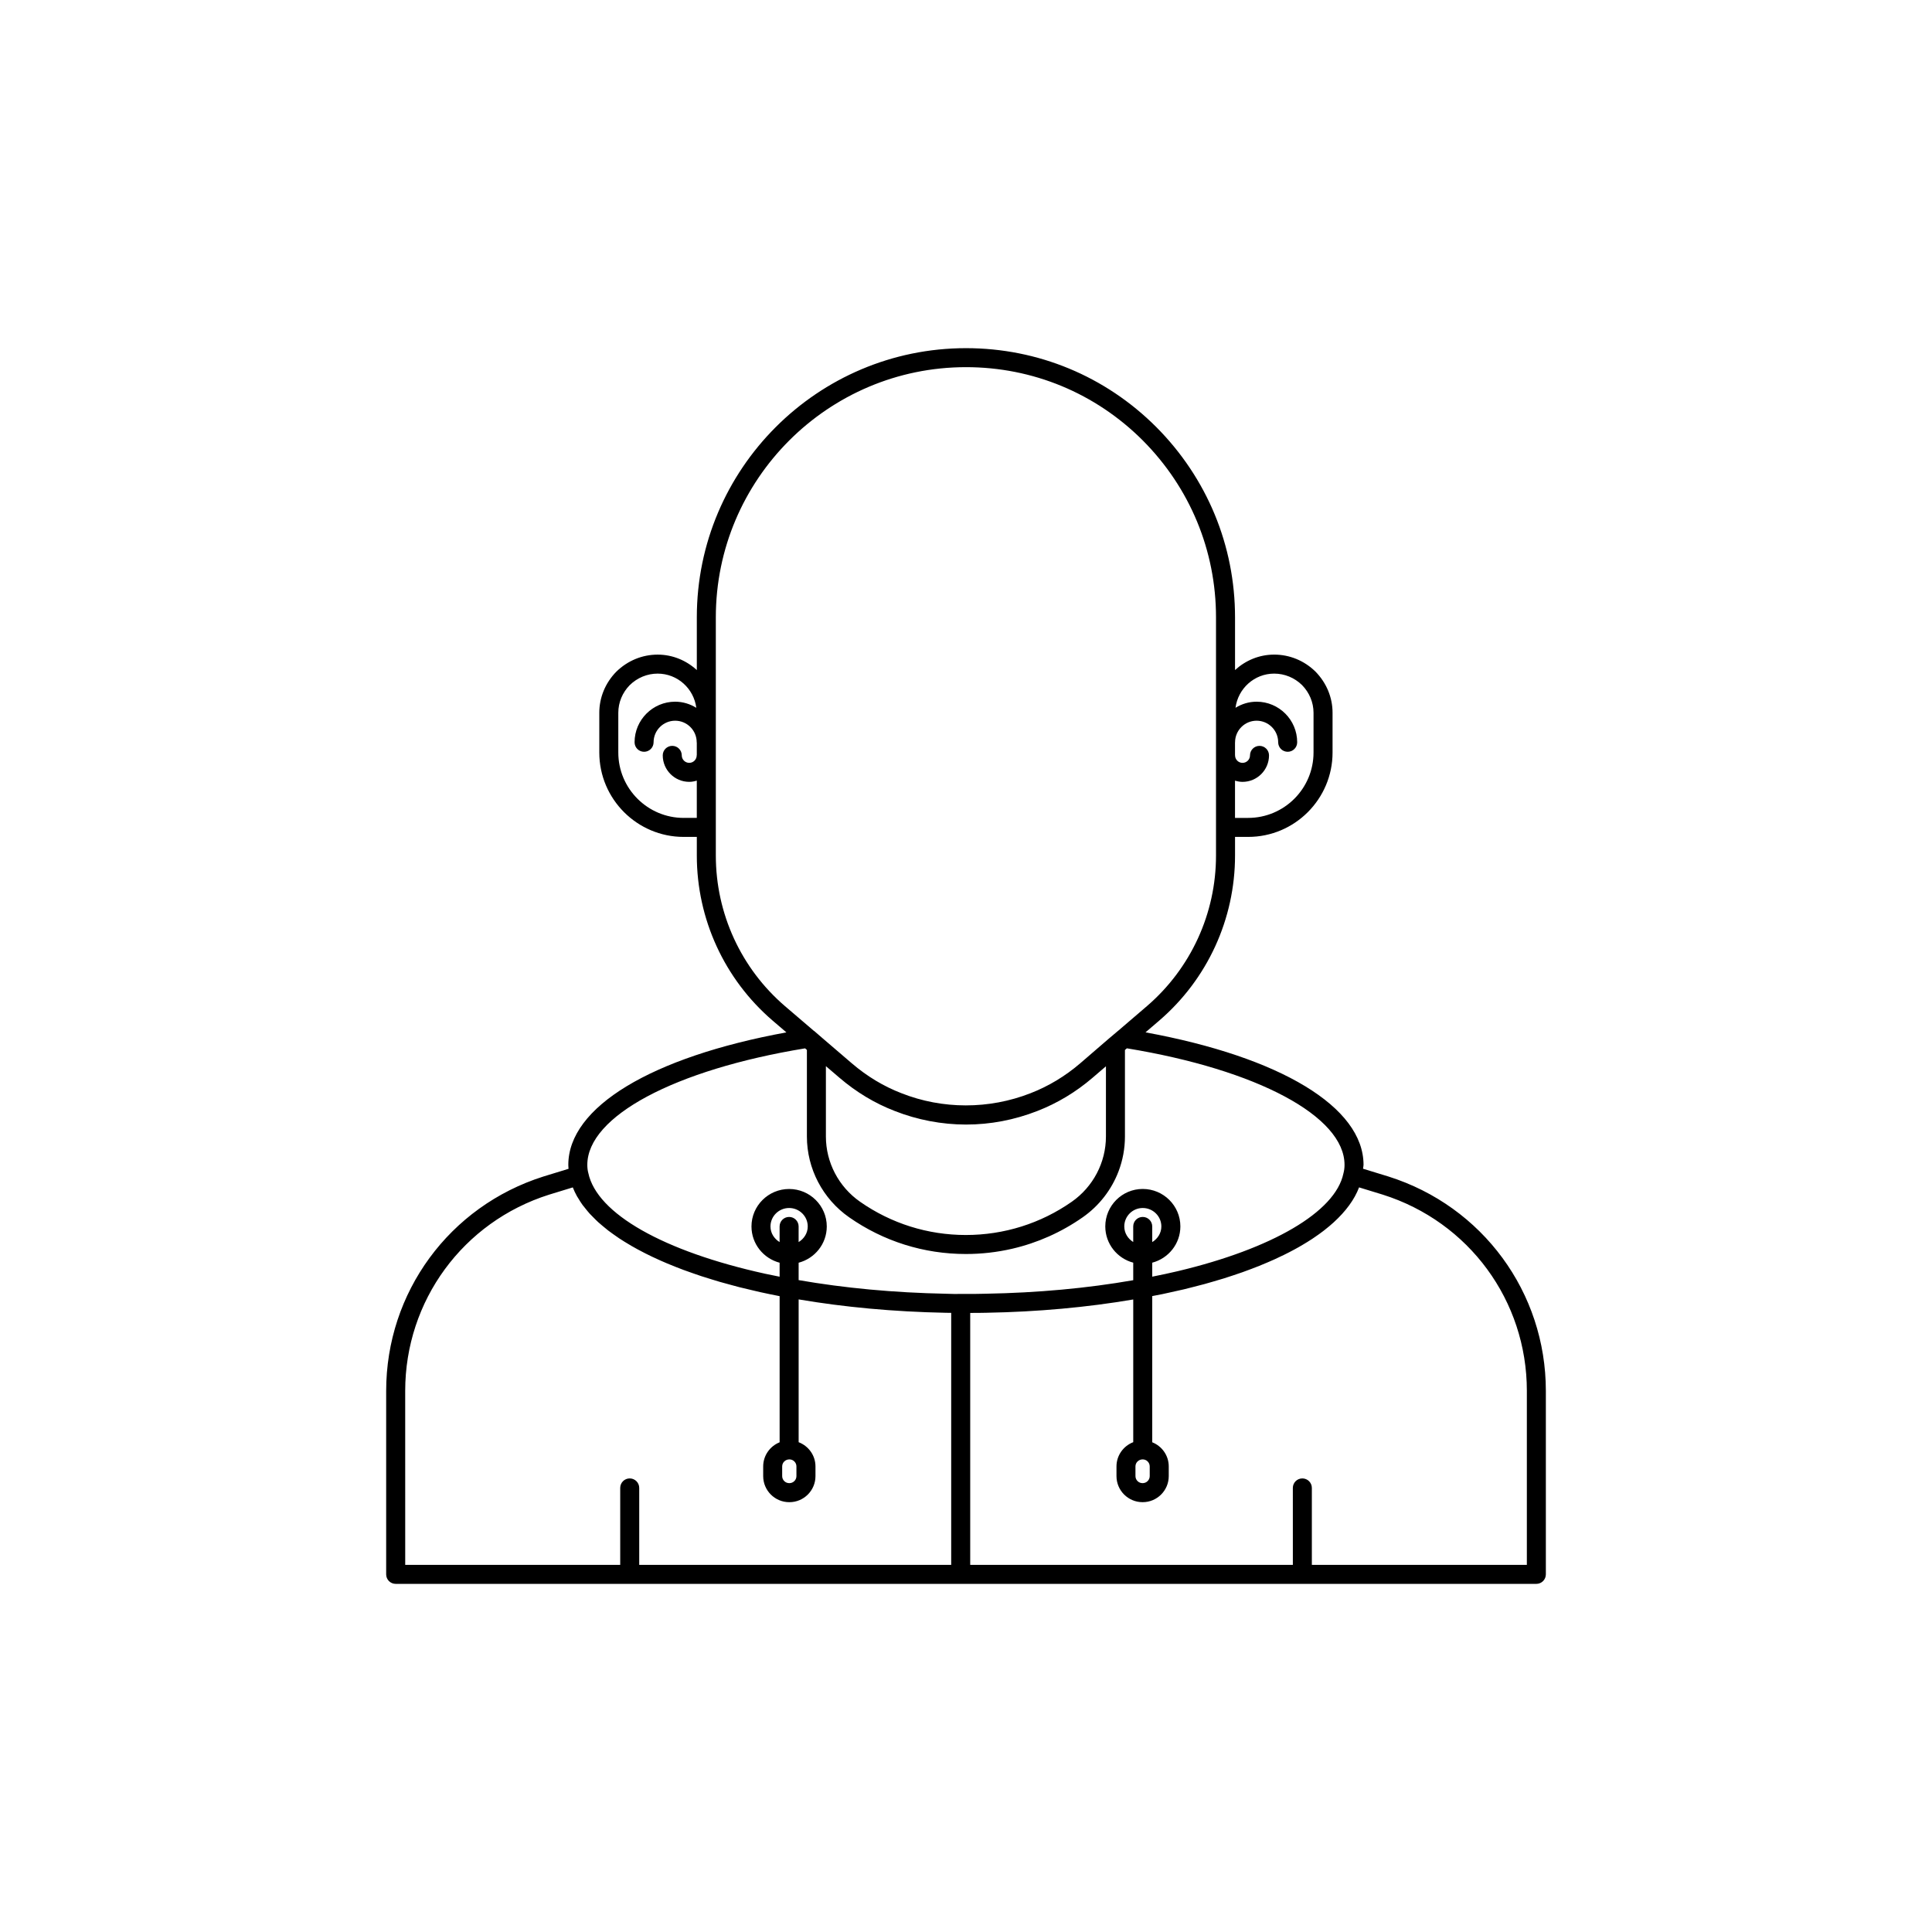 <?xml version="1.0" encoding="UTF-8"?>
<!-- Uploaded to: ICON Repo, www.svgrepo.com, Generator: ICON Repo Mixer Tools -->
<svg fill="#000000" width="800px" height="800px" version="1.1" viewBox="144 144 512 512" xmlns="http://www.w3.org/2000/svg">
 <path d="m511.93 455.78-6.711-2.055c0.027-0.355 0.133-0.656 0.133-1.027 0-15.312-22.008-28.566-57.777-35.113l3.648-3.129c12.758-10.965 20.074-26.906 20.074-43.73v-4.938h3.477c12.336 0 22.367-10.035 22.367-22.367v-10.527c0-4.059-1.598-7.922-4.535-10.922-2.961-2.898-6.844-4.496-10.93-4.496-4.012 0-7.633 1.574-10.379 4.094v-13.969c0-19.008-7.418-36.926-20.891-50.449-13.473-13.469-31.375-20.887-50.402-20.887-39.34 0-71.34 32.004-71.34 71.34v13.969c-2.746-2.516-6.367-4.094-10.379-4.094-4.082 0-7.965 1.598-10.969 4.535-2.898 2.961-4.496 6.828-4.496 10.879v10.527c0 12.336 10.035 22.367 22.367 22.367h3.477v4.938c0 16.824 7.316 32.762 20.082 43.734l3.656 3.129c-35.781 6.547-57.793 19.797-57.793 35.109 0 0.367 0.039 0.699 0.062 1.047l-6.668 2.043c-24.922 7.887-41.664 30.719-41.664 56.816v48.617c0 1.391 1.125 2.519 2.519 2.519h302.29c1.391 0 2.519-1.125 2.519-2.519v-48.617c0-26.105-16.762-48.938-41.734-56.824zm-83.898 6.695c-8.25 5.766-17.965 8.812-28.078 8.812-10.086 0-19.777-3.047-28.031-8.816-5.668-3.957-9.051-10.414-9.051-17.281v-18.648l3.602 3.078c4.461 3.82 9.387 6.781 14.621 8.793 5.965 2.359 12.504 3.606 18.91 3.606 6.441 0 12.801-1.211 18.898-3.594 5.293-2.055 10.219-5.016 14.641-8.809l3.543-3.039v18.613c-0.004 6.863-3.387 13.328-9.055 17.285zm53.637-139.96c2.762 0 5.391 1.086 7.371 3.023 1.969 2.012 3.059 4.625 3.059 7.356v10.527c0 9.559-7.773 17.332-17.332 17.332h-3.477v-9.875c0.637 0.191 1.297 0.324 1.992 0.324 3.871 0 7.019-3.148 7.019-7.019 0-1.391-1.125-2.519-2.519-2.519-1.391 0-2.519 1.125-2.519 2.519 0 1.094-0.887 1.984-1.98 1.984s-1.98-0.891-1.98-1.984c0-0.023-0.012-0.039-0.012-0.062v-3.348c0-0.023 0.012-0.039 0.012-0.062 0-3.152 2.562-5.715 5.711-5.715 3.152 0 5.715 2.562 5.715 5.715 0 1.391 1.125 2.519 2.519 2.519 1.391 0 2.519-1.125 2.519-2.519 0-5.93-4.824-10.754-10.754-10.754-2.055 0-3.957 0.609-5.59 1.613 0.66-5.09 4.981-9.055 10.246-9.055zm-156.48 38.238c-9.559 0-17.332-7.773-17.332-17.332v-10.527c0-2.727 1.086-5.344 3.019-7.32 2.016-1.973 4.648-3.059 7.406-3.059 5.273 0 9.59 3.969 10.246 9.062-1.637-1.008-3.543-1.621-5.606-1.621-5.93 0-10.754 4.824-10.754 10.754 0 1.391 1.125 2.519 2.519 2.519 1.391 0 2.519-1.125 2.519-2.519 0-3.152 2.562-5.715 5.715-5.715 3.148 0 5.711 2.562 5.711 5.715 0 0.043 0.023 0.078 0.023 0.121v3.227c-0.004 0.043-0.023 0.078-0.023 0.121 0 1.094-0.887 1.984-1.98 1.984s-1.98-0.891-1.98-1.984c0-1.391-1.125-2.519-2.519-2.519-1.391 0-2.519 1.125-2.519 2.519 0 3.871 3.148 7.019 7.019 7.019 0.703 0 1.367-0.133 2.004-0.328v9.875zm8.512 9.977v-63.129c0-36.555 29.746-66.301 66.305-66.301 17.684 0 34.32 6.894 46.832 19.41 12.523 12.57 19.418 29.223 19.418 46.891v63.129c0 15.355-6.676 29.902-18.309 39.902l-7.664 6.57c-0.012 0.008-0.027 0.012-0.035 0.02l-2.269 1.918c-0.004 0.004-0.004 0.008-0.012 0.012-0.004 0.004-0.008 0.004-0.012 0.004l-7.699 6.641c-3.984 3.414-8.414 6.082-13.188 7.93-11 4.301-23.305 4.273-34.148-0.004-4.715-1.812-9.148-4.477-13.172-7.926l-7.746-6.641s0-0.004-0.004-0.004l-2.215-1.918c-0.035-0.031-0.082-0.035-0.121-0.066l-7.644-6.539c-11.641-9.996-18.316-24.543-18.316-39.898zm23.652 51.094 0.484 0.414v22.953c0 8.508 4.188 16.516 11.203 21.41 9.102 6.363 19.793 9.723 30.918 9.723 4.184 0 8.301-0.473 12.297-1.398 6.66-1.543 12.977-4.348 18.664-8.324 4.387-3.062 7.664-7.34 9.508-12.191 1.105-2.91 1.695-6.031 1.695-9.223v-22.934l0.512-0.438c34.555 5.668 57.68 18.02 57.68 30.879 0 0.801-0.09 1.523-0.301 2.305-2.133 10.195-18.93 19.934-43.848 25.863-2.203 0.523-4.488 1.008-6.812 1.469v-3.707c4.277-1.125 7.457-4.988 7.457-9.613 0-5.473-4.477-9.926-9.977-9.926-5.473 0-9.922 4.453-9.922 9.926 0 4.621 3.156 8.48 7.406 9.609v4.648c-12.195 2.129-25.328 3.34-39.094 3.582-1.738 0.059-3.555 0.051-5.219 0.059h-1.41c-1.254 0.02-2.551 0.004-3.828-0.051-13.965-0.273-27.07-1.52-39.121-3.617v-4.609c4.277-1.125 7.457-4.988 7.457-9.613 0-5.473-4.477-9.926-9.977-9.926s-9.977 4.453-9.977 9.926c0 4.625 3.18 8.488 7.457 9.613v3.707c-1.305-0.262-2.613-0.52-3.879-0.797-26.828-5.91-44.57-15.898-46.82-26.695-0.172-0.625-0.262-1.348-0.262-2.148 0-12.859 23.133-25.211 57.707-30.875zm89.48 44.676c-1.391 0-2.519 1.125-2.519 2.519v4.125c-1.391-0.871-2.367-2.356-2.367-4.125 0-2.695 2.191-4.887 4.887-4.887 2.723 0 4.938 2.191 4.938 4.887 0 1.781-1 3.277-2.418 4.144v-4.144c0-1.391-1.129-2.519-2.519-2.519zm-1.926 66.117c0-1.027 0.836-1.863 1.918-1.863 1.027 0 1.863 0.836 1.863 1.863v2.566c0 1.027-0.836 1.863-1.863 1.863h-0.051c-1.027 0-1.863-0.836-1.863-1.863zm-93.621 0c0-1.027 0.836-1.863 1.914-1.863 1.027 0 1.863 0.836 1.863 1.863v2.566c0 1.027-0.836 1.863-1.863 1.863h-0.051c-1.027 0-1.863-0.836-1.863-1.863zm1.836-66.117c-1.391 0-2.519 1.125-2.519 2.519v4.144c-1.418-0.867-2.418-2.363-2.418-4.144 0-2.695 2.215-4.887 4.938-4.887 2.723 0 4.938 2.191 4.938 4.887 0 1.781-1 3.277-2.418 4.144v-4.144c0-1.391-1.125-2.519-2.519-2.519zm-101.74 46.105c0-23.891 15.328-44.793 38.121-52.004l6.297-1.93c0.305 0.789 0.676 1.566 1.102 2.34 0.094 0.172 0.223 0.336 0.32 0.508 0.367 0.621 0.746 1.234 1.191 1.844 0.207 0.285 0.457 0.562 0.684 0.848 0.387 0.484 0.766 0.973 1.203 1.449 0.281 0.312 0.605 0.613 0.906 0.922 0.434 0.441 0.863 0.883 1.34 1.316 0.348 0.316 0.727 0.625 1.094 0.938 0.488 0.414 0.98 0.828 1.508 1.238 0.406 0.312 0.84 0.621 1.27 0.93 0.547 0.395 1.094 0.785 1.676 1.172 0.465 0.309 0.949 0.609 1.438 0.914 0.602 0.375 1.215 0.746 1.852 1.113 0.516 0.297 1.051 0.594 1.59 0.887 0.66 0.359 1.336 0.715 2.027 1.062 0.566 0.285 1.145 0.57 1.734 0.852 0.719 0.344 1.453 0.68 2.199 1.012 0.617 0.273 1.234 0.547 1.871 0.812 0.777 0.328 1.578 0.648 2.387 0.965 0.656 0.258 1.309 0.516 1.984 0.766 0.848 0.312 1.719 0.617 2.598 0.922 0.684 0.238 1.359 0.477 2.062 0.707 0.926 0.305 1.883 0.594 2.84 0.887 0.703 0.215 1.395 0.434 2.113 0.641 1.023 0.297 2.078 0.574 3.133 0.859 0.699 0.188 1.383 0.379 2.098 0.562 1.18 0.301 2.398 0.582 3.617 0.863 0.633 0.145 1.242 0.301 1.883 0.441 1.66 0.367 3.359 0.715 5.086 1.051v38.73c-2.547 1.016-4.356 3.496-4.356 6.402v2.566c0 3.805 3.098 6.902 6.902 6.902h0.051c3.805 0 6.902-3.098 6.902-6.902v-2.566c0-2.934-1.852-5.43-4.461-6.426v-37.844c12.07 2.051 25.129 3.277 38.973 3.547 0.473 0.02 0.973 0.012 1.457 0.02v66.781h-82.676v-20.387c0-1.391-1.125-2.519-2.519-2.519-1.391 0-2.519 1.125-2.519 2.519v20.387h-56.977zm297.25 46.098h-56.977v-20.387c0-1.391-1.125-2.519-2.519-2.519-1.391 0-2.519 1.125-2.519 2.519l0.004 20.387h-85.504v-66.766c1.414 0 2.832 0 4.227-0.039 13.68-0.242 26.766-1.445 38.977-3.523v37.816c-2.59 0.996-4.441 3.492-4.441 6.43v2.566c0 3.805 3.098 6.902 6.902 6.902h0.051c3.805 0 6.898-3.098 6.898-6.902v-2.566c0-2.902-1.805-5.383-4.375-6.402v-38.746c0.863-0.168 1.746-0.324 2.594-0.5 0.637-0.133 1.242-0.277 1.867-0.41 1.316-0.285 2.633-0.57 3.906-0.871 0.754-0.18 1.477-0.371 2.215-0.559 1.098-0.277 2.199-0.551 3.266-0.844 0.797-0.219 1.559-0.445 2.336-0.672 0.957-0.277 1.914-0.551 2.84-0.84 0.816-0.254 1.602-0.52 2.391-0.781 0.824-0.273 1.652-0.547 2.453-0.832 0.84-0.297 1.648-0.602 2.461-0.91 0.688-0.262 1.375-0.52 2.039-0.789 0.859-0.344 1.691-0.699 2.516-1.055 0.555-0.242 1.109-0.48 1.648-0.727 0.871-0.395 1.715-0.797 2.539-1.207 0.434-0.215 0.859-0.43 1.277-0.645 0.879-0.453 1.727-0.91 2.547-1.379 0.312-0.176 0.613-0.355 0.918-0.535 0.875-0.516 1.719-1.035 2.527-1.566 0.199-0.129 0.391-0.262 0.582-0.395 0.867-0.586 1.699-1.176 2.484-1.781 0.09-0.07 0.176-0.141 0.266-0.211 0.848-0.664 1.656-1.332 2.402-2.016l0.008-0.008c3.215-2.934 5.508-6.039 6.731-9.27l6.266 1.918c22.852 7.215 38.199 28.117 38.199 52.016z"/>
</svg>